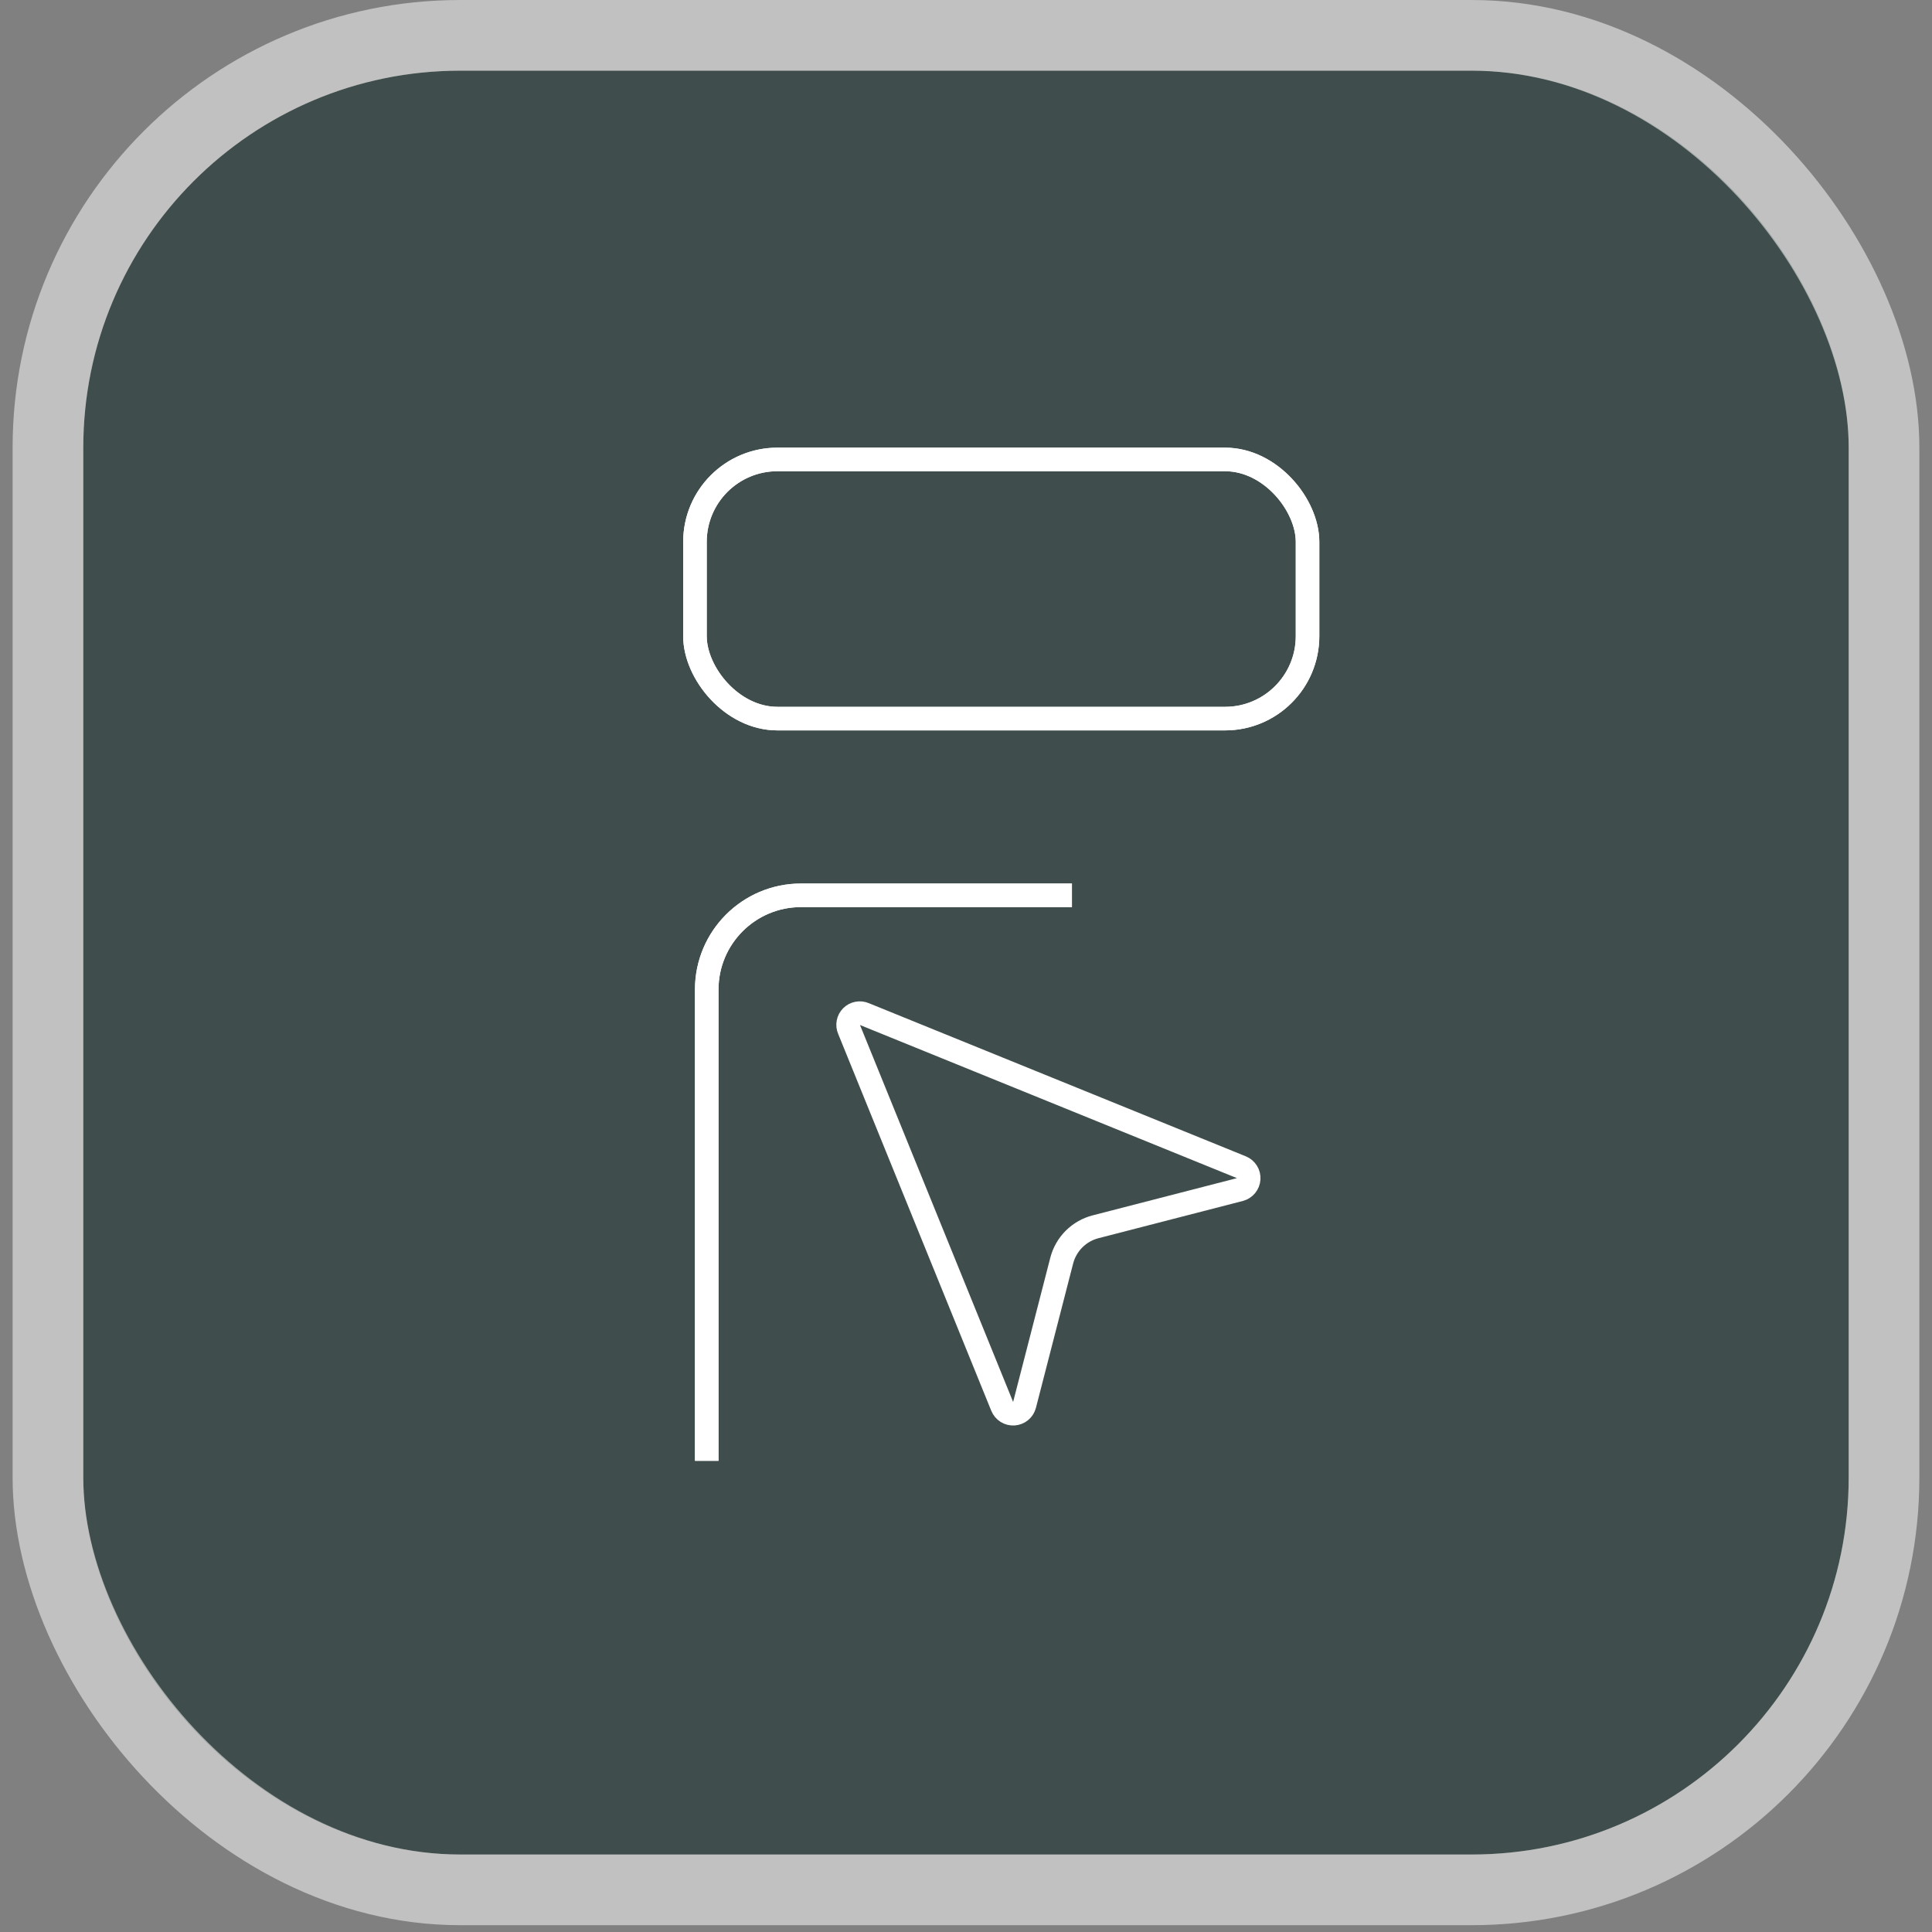 <svg width="82" height="82" viewBox="0 0 82 82" fill="none" xmlns="http://www.w3.org/2000/svg">
<rect x="0" y="0" width="82" height="82" fill="#808080" stroke="none"/>
<rect x="3.535" y="3" width="74.929" height="75.711" rx="16" fill="#001E1B" fill-opacity="0.51"/>
<rect x="2.035" y="1.5" width="77.929" height="78.711" rx="17.5" stroke="white" stroke-opacity="0.51" stroke-width="3"/>
<path d="M45.496 38L33.996 38C31.787 38 29.996 39.791 29.996 42V62" stroke="white"/>
<path d="M45.496 38L33.996 38C31.787 38 29.996 39.791 29.996 42V62" stroke="white"/>
<rect x="29.496" y="19.5" width="26" height="11" rx="3.5" stroke="white"/>
<rect x="29.496" y="19.5" width="26" height="11" rx="3.5" stroke="white"/>
<path d="M36.037 43.692C35.997 43.601 35.986 43.5 36.005 43.402C36.023 43.305 36.071 43.215 36.141 43.145C36.211 43.075 36.301 43.027 36.398 43.009C36.496 42.99 36.597 43.001 36.688 43.041L52.688 49.541C52.785 49.58 52.867 49.65 52.923 49.739C52.979 49.828 53.005 49.932 52.998 50.037C52.991 50.142 52.951 50.242 52.884 50.323C52.817 50.404 52.727 50.461 52.625 50.488L46.501 52.068C46.155 52.157 45.839 52.337 45.586 52.589C45.333 52.842 45.153 53.157 45.063 53.503L43.484 59.629C43.458 59.73 43.4 59.821 43.319 59.888C43.238 59.955 43.138 59.995 43.033 60.002C42.928 60.009 42.824 59.983 42.735 59.927C42.646 59.871 42.577 59.789 42.537 59.692L36.037 43.692Z" stroke="white" stroke-linecap="round" stroke-linejoin="round"/>
</svg>
